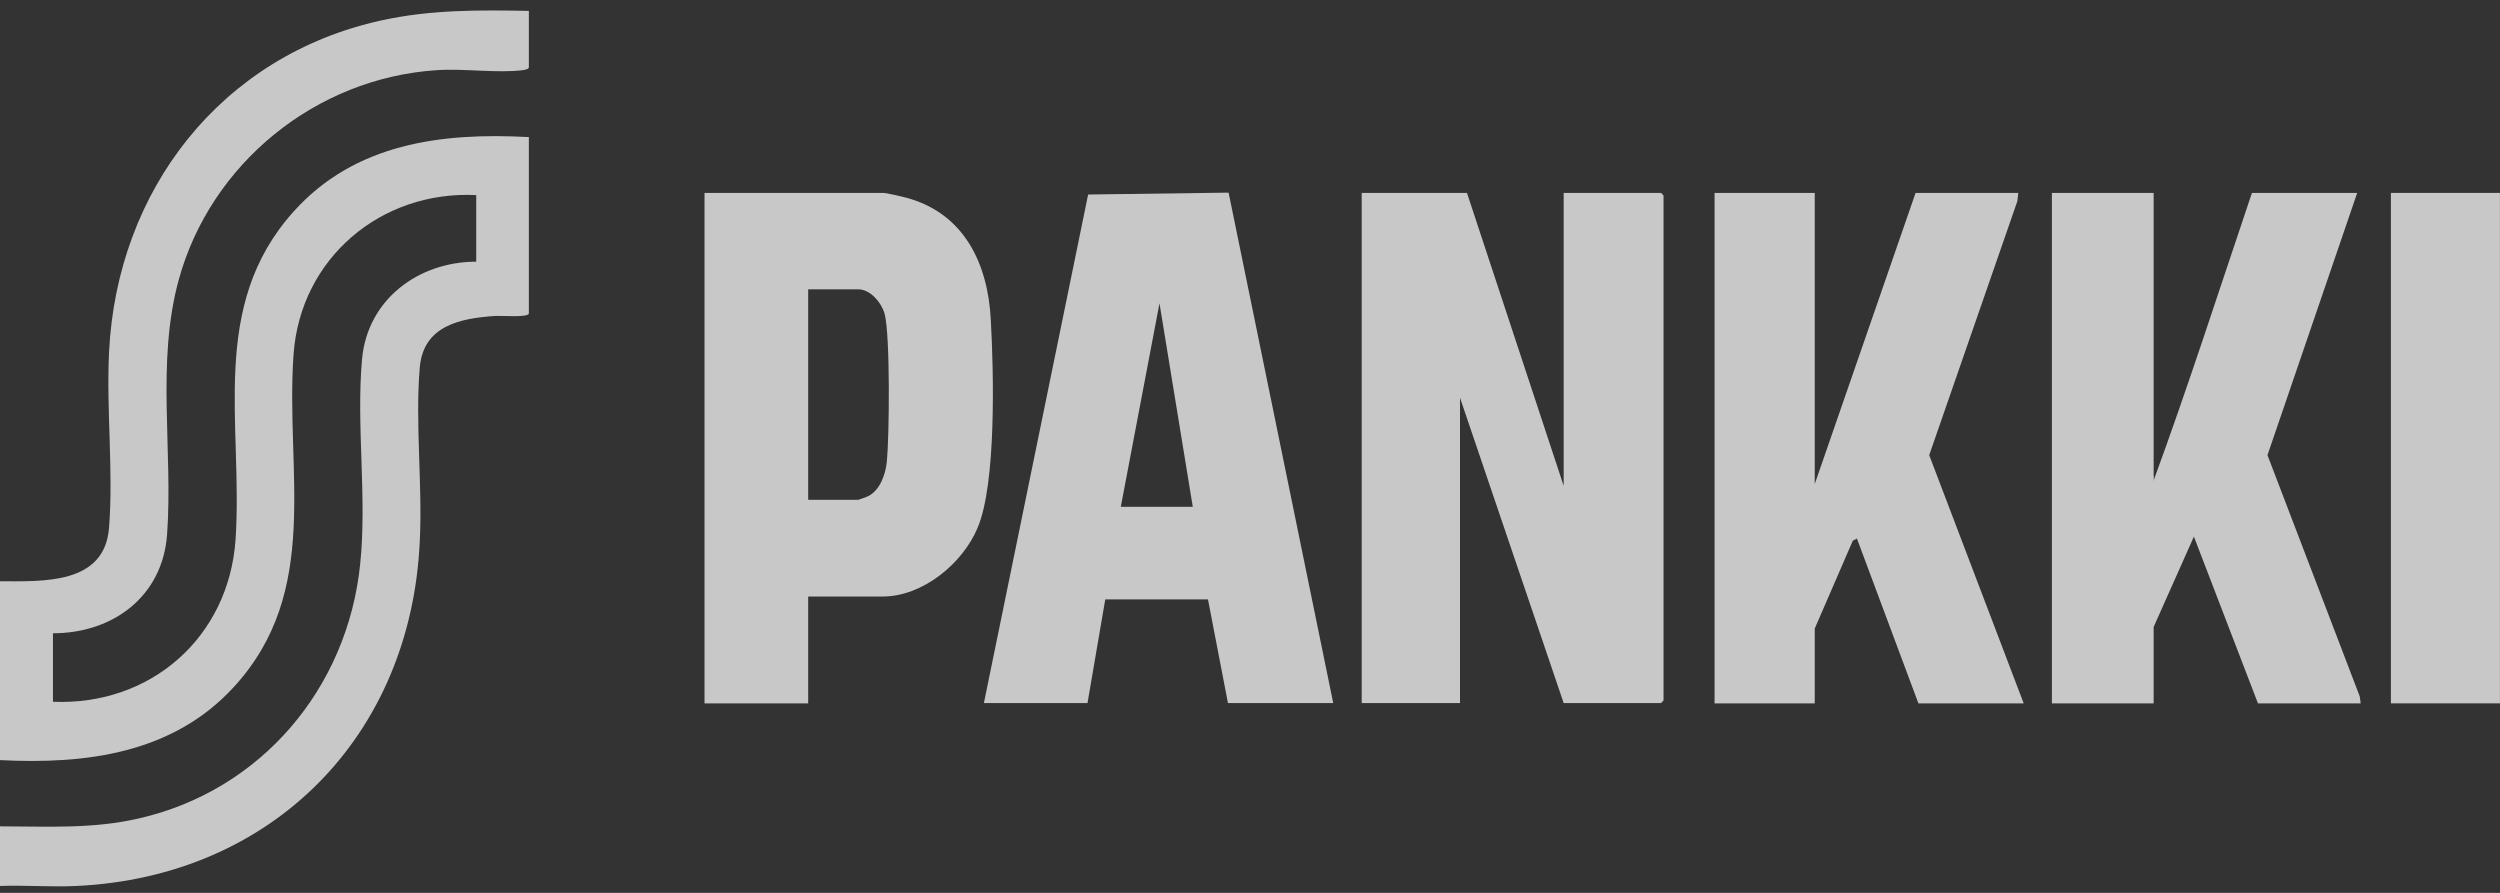 <svg width="98" height="35" viewBox="0 0 98 35" fill="none" xmlns="http://www.w3.org/2000/svg">
<rect x="0" y="0" width="98" height="35" fill="#333333" stroke="none"/>
<g opacity="0.75" clip-path="url(#clip0_6305_200)">
<g clip-path="url(#clip1_6305_200)">
<g clip-path="url(#clip2_6305_200)">
<path d="M20.731 0.402V2.639C20.731 2.714 20.557 2.739 20.494 2.751C19.463 2.876 18.183 2.677 17.114 2.751C12.379 3.062 8.265 6.405 7.01 10.954C6.115 14.21 6.786 17.653 6.55 20.947C6.376 23.383 4.425 24.824 2.076 24.824V27.509C5.904 27.67 8.973 24.986 9.234 21.145C9.533 16.634 8.165 12.011 11.509 8.294C13.907 5.622 17.3 5.187 20.731 5.374V12.284C20.731 12.458 19.649 12.371 19.451 12.383C18.058 12.47 16.592 12.756 16.455 14.409C16.269 16.572 16.567 19.02 16.455 21.22C16.107 28.863 10.664 34.369 2.995 34.73C2.001 34.779 0.994 34.692 0 34.73V32.393C1.852 32.393 3.617 32.505 5.444 32.082C10.241 30.989 13.622 26.974 14.119 22.115C14.392 19.492 13.957 16.659 14.193 14.074C14.405 11.737 16.406 10.258 18.668 10.258V7.648C14.939 7.462 11.782 10.121 11.509 13.875C11.173 18.461 12.627 23.171 9.16 26.937C6.773 29.535 3.381 29.97 0 29.796V22.786C1.69 22.786 4.101 22.923 4.275 20.686C4.449 18.448 4.164 16.037 4.275 13.8C4.586 7.449 8.663 2.18 14.951 0.8C16.878 0.377 18.779 0.39 20.731 0.427V0.402Z" fill="#FAFAFA"/>
<path d="M57.505 7.562L61.296 19.046V7.562H65.111L65.211 7.662V27.46L65.111 27.56H61.296L57.232 15.591V27.56H53.379V7.562H57.505Z" fill="#FAFAFA"/>
<path d="M84.423 18.835C85.79 15.107 87.008 11.316 88.276 7.562H92.402L88.885 17.841L92.502 27.299L92.539 27.572H88.512L86.001 21.035L84.423 24.577V27.572H80.434V7.562H84.423V18.636C84.386 18.711 84.349 18.934 84.423 18.848V18.835Z" fill="#FAFAFA"/>
<path d="M71.138 7.562V18.972L75.091 7.562H79.117L79.08 7.886L75.625 17.841L79.329 27.572H75.202L72.791 21.11L72.63 21.196L71.138 24.639V27.572H67.211V7.562H71.138Z" fill="#FAFAFA"/>
<path d="M38.566 27.573L42.655 7.625L48.161 7.551L52.263 27.561H48.136L47.353 23.497H43.326L42.63 27.561H38.566V27.573ZM46.757 19.867L45.452 11.888L43.935 19.867H46.757Z" fill="#FAFAFA"/>
<path d="M31.681 23.371V27.572H27.617V7.562H34.602C34.764 7.562 35.323 7.699 35.522 7.749C37.796 8.358 38.728 10.334 38.84 12.546C38.952 14.547 39.064 18.959 38.318 20.699C37.734 22.091 36.168 23.384 34.602 23.384H31.681V23.371ZM31.681 19.593H33.645C33.645 19.593 33.98 19.481 34.043 19.444C34.503 19.208 34.714 18.587 34.764 18.102C34.863 17.108 34.9 13.143 34.677 12.298C34.552 11.863 34.117 11.341 33.645 11.341H31.681V19.593Z" fill="#FAFAFA"/>
<path d="M97.998 7.562H93.723V27.572H97.998V7.562Z" fill="#FAFAFA"/>
<path d="M84.429 18.836C84.429 18.836 84.429 18.985 84.429 19.047H84.367C84.367 18.922 84.305 18.711 84.429 18.637V18.848V18.836Z" fill="#FAFAFA"/>
</g>
</g>
</g>
<defs>
<clipPath id="clip0_6305_200">
<rect width="98" height="34.734" fill="white"/>
</clipPath>
<clipPath id="clip1_6305_200">
<rect width="98" height="34.734" fill="white"/>
</clipPath>
<clipPath id="clip2_6305_200">
<rect width="98" height="34.745" fill="white" transform="translate(0 -0.004)"/>
</clipPath>
</defs>
</svg>
